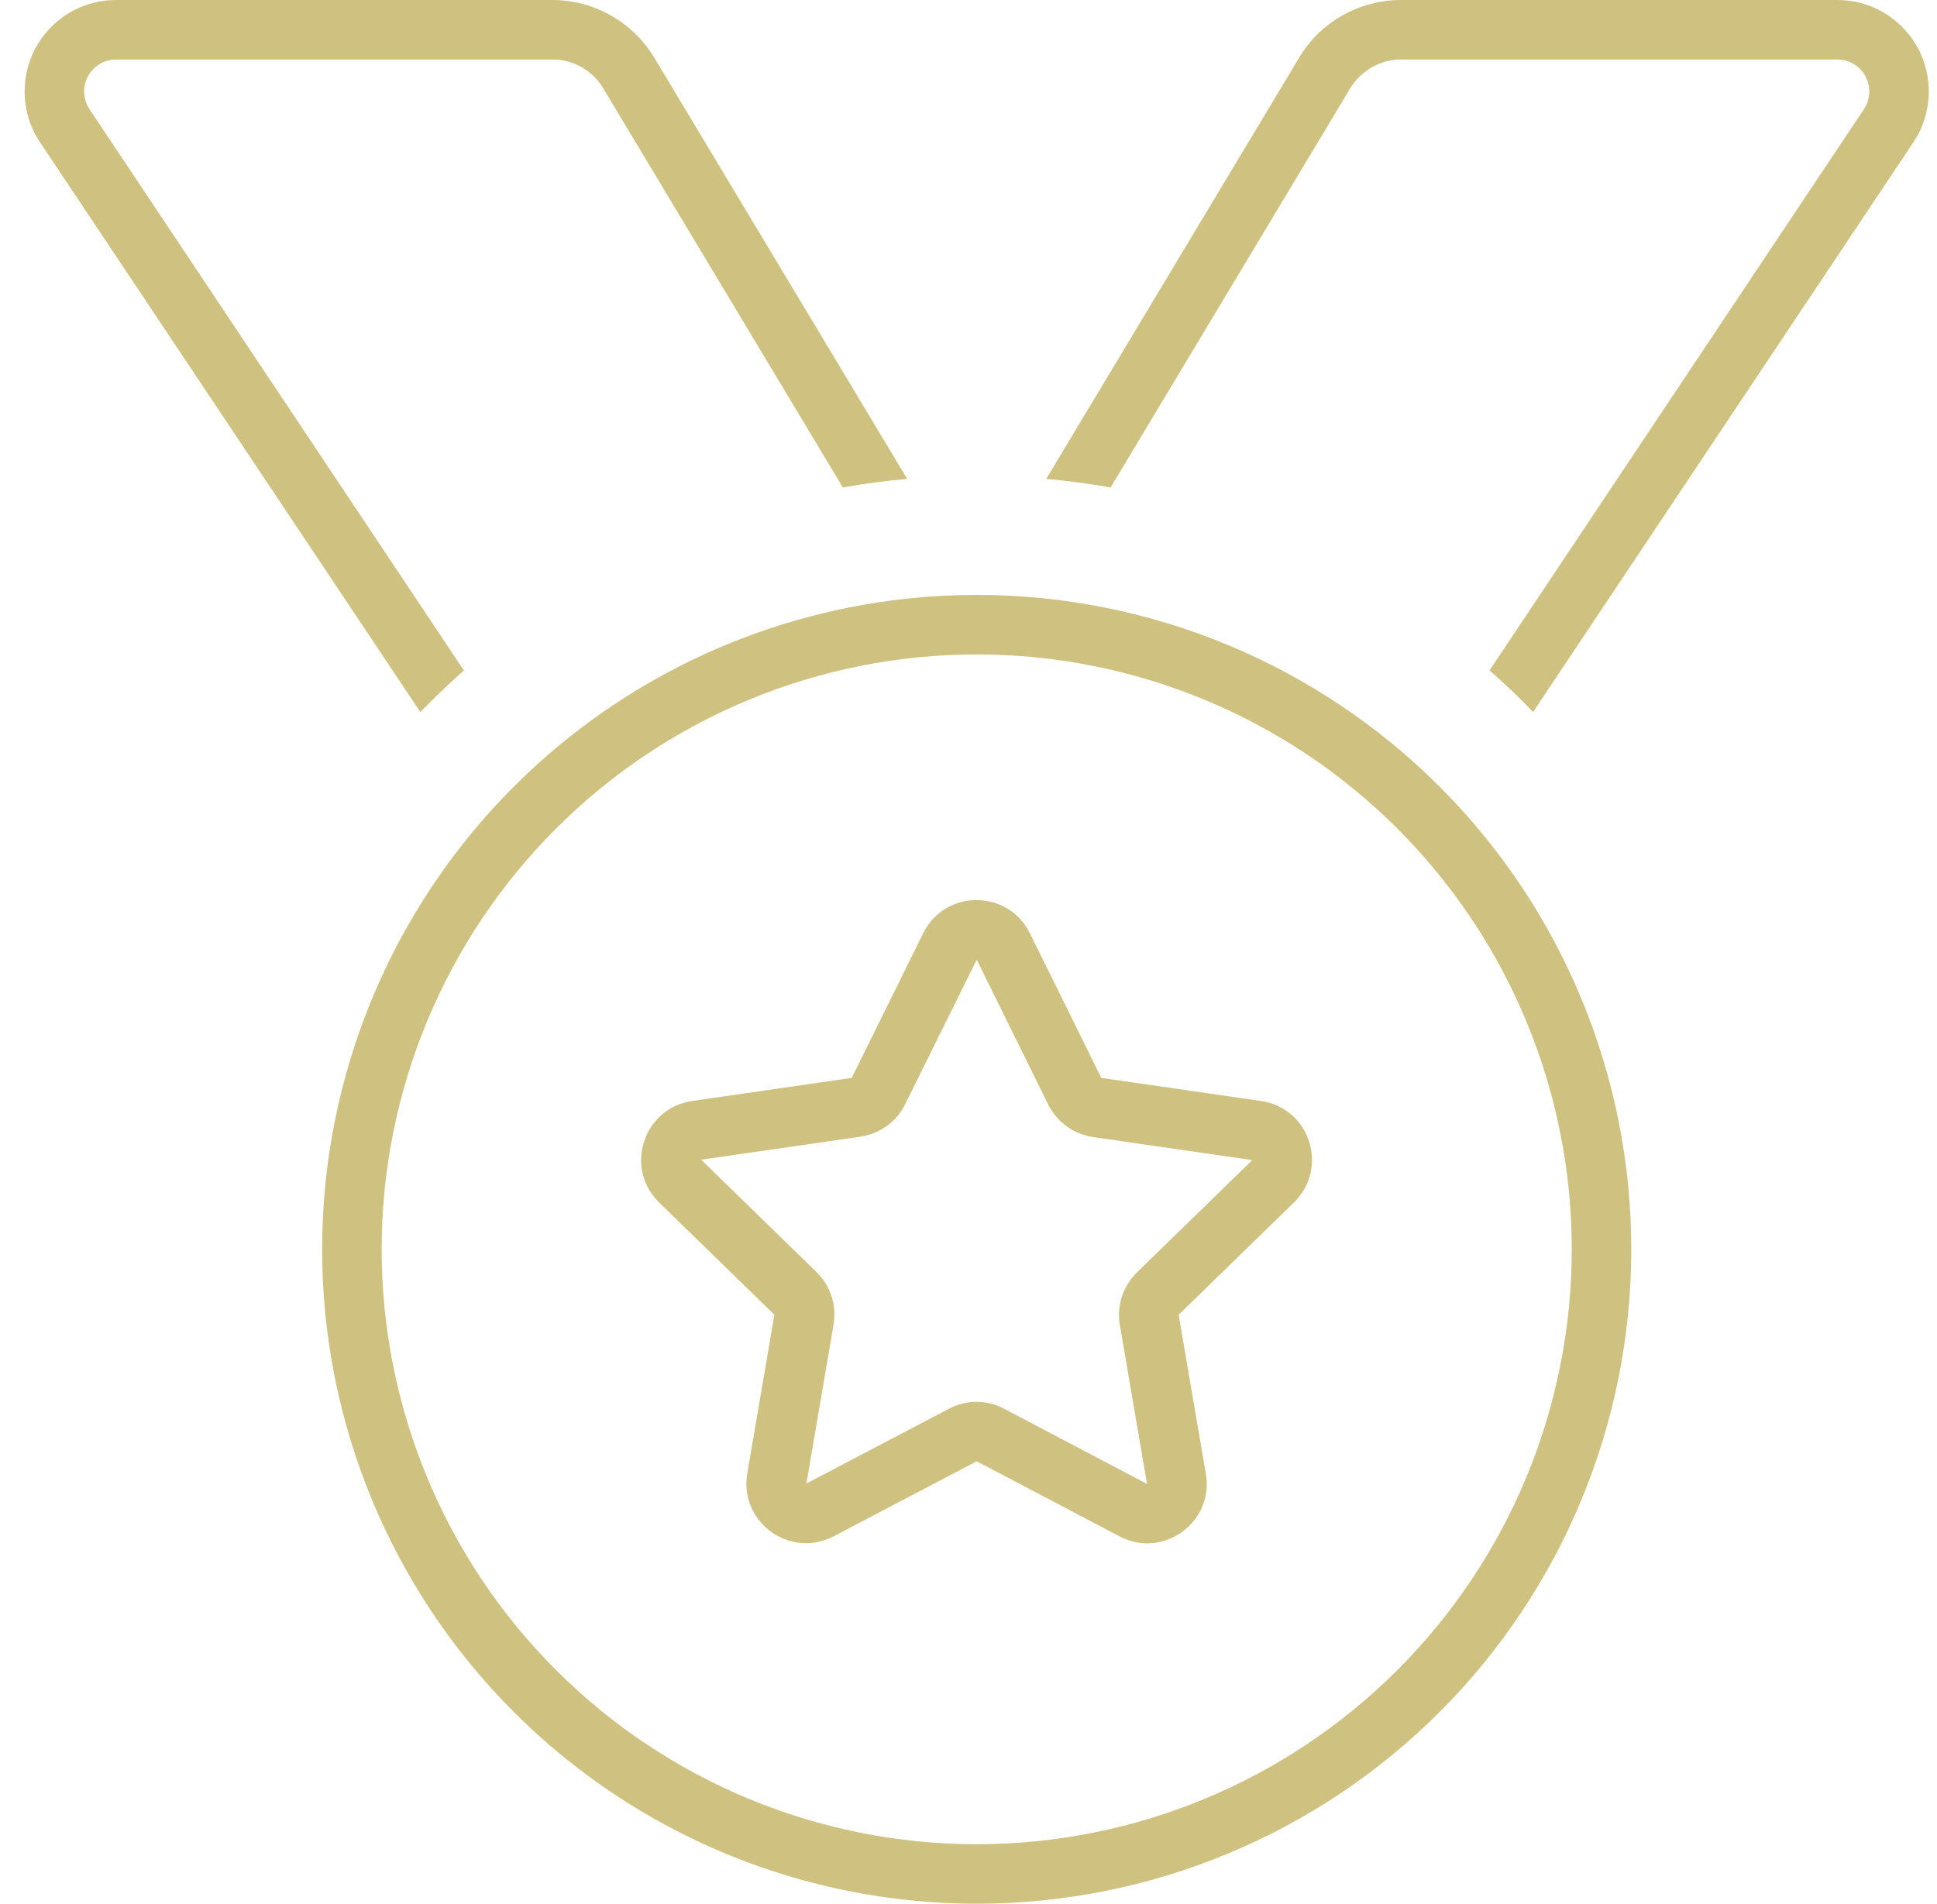 <svg width="59" height="58" viewBox="0 0 59 58" fill="none" xmlns="http://www.w3.org/2000/svg">
<g clip-path="url(#clip0_6377_951)">
<path d="M12.803 21.693C13.234 21.252 13.675 20.832 14.129 20.425L2.721 3.319C2.619 3.161 2.562 2.968 2.562 2.787C2.562 2.254 2.993 1.812 3.537 1.812H16.825C17.459 1.812 18.048 2.141 18.377 2.696L25.672 14.851C26.318 14.738 26.975 14.647 27.632 14.591L19.928 1.756C19.271 0.668 18.093 0 16.825 0H3.537C1.996 0 0.75 1.246 0.75 2.787C0.75 3.33 0.909 3.874 1.214 4.327L12.803 21.693ZM31.868 14.591C32.525 14.647 33.182 14.738 33.828 14.851L41.123 2.696C41.452 2.152 42.041 1.812 42.675 1.812H55.963C56.496 1.812 56.938 2.243 56.938 2.787C56.938 2.979 56.881 3.161 56.779 3.319L45.371 20.425C45.836 20.832 46.278 21.252 46.697 21.693L58.285 4.327C58.591 3.874 58.75 3.33 58.75 2.787C58.75 1.246 57.504 0 55.963 0H42.675C41.407 0 40.217 0.668 39.572 1.756L31.868 14.591ZM29.75 19.938C34.557 19.938 39.167 21.847 42.566 25.246C45.965 28.645 47.875 33.255 47.875 38.062C47.875 42.87 45.965 47.48 42.566 50.879C39.167 54.278 34.557 56.188 29.75 56.188C24.943 56.188 20.333 54.278 16.934 50.879C13.535 47.48 11.625 42.87 11.625 38.062C11.625 33.255 13.535 28.645 16.934 25.246C20.333 21.847 24.943 19.938 29.75 19.938ZM29.75 58C35.038 58 40.109 55.899 43.848 52.16C47.587 48.421 49.688 43.35 49.688 38.062C49.688 32.775 47.587 27.704 43.848 23.965C40.109 20.226 35.038 18.125 29.75 18.125C24.462 18.125 19.391 20.226 15.652 23.965C11.913 27.704 9.812 32.775 9.812 38.062C9.812 43.35 11.913 48.421 15.652 52.16C19.391 55.899 24.462 58 29.75 58ZM33.545 32.84L31.37 28.434C30.702 27.085 28.787 27.085 28.119 28.434L25.944 32.84L21.084 33.543C19.6 33.758 19 35.582 20.076 36.635L23.587 40.056L22.761 44.893C22.511 46.377 24.063 47.499 25.389 46.808L29.75 44.52L34.1 46.808C35.425 47.51 36.989 46.377 36.728 44.893L35.901 40.056L39.413 36.635C40.489 35.582 39.9 33.758 38.405 33.543L33.545 32.84ZM29.75 29.238L31.925 33.645C32.185 34.177 32.695 34.551 33.284 34.641L38.144 35.344L34.632 38.765C34.202 39.184 34.009 39.784 34.111 40.373L34.938 45.211L30.588 42.922C30.056 42.639 29.433 42.639 28.9 42.922L24.562 45.199L25.389 40.362C25.491 39.773 25.298 39.173 24.868 38.754L21.356 35.332L26.216 34.63C26.805 34.539 27.314 34.177 27.575 33.633L29.75 29.238Z" fill="#CFC180"/>
</g>
<defs>
<clipPath id="clip0_6377_951">
<rect width="58" height="58" fill="white" transform="translate(0.75)"/>
</clipPath>
</defs>
</svg>